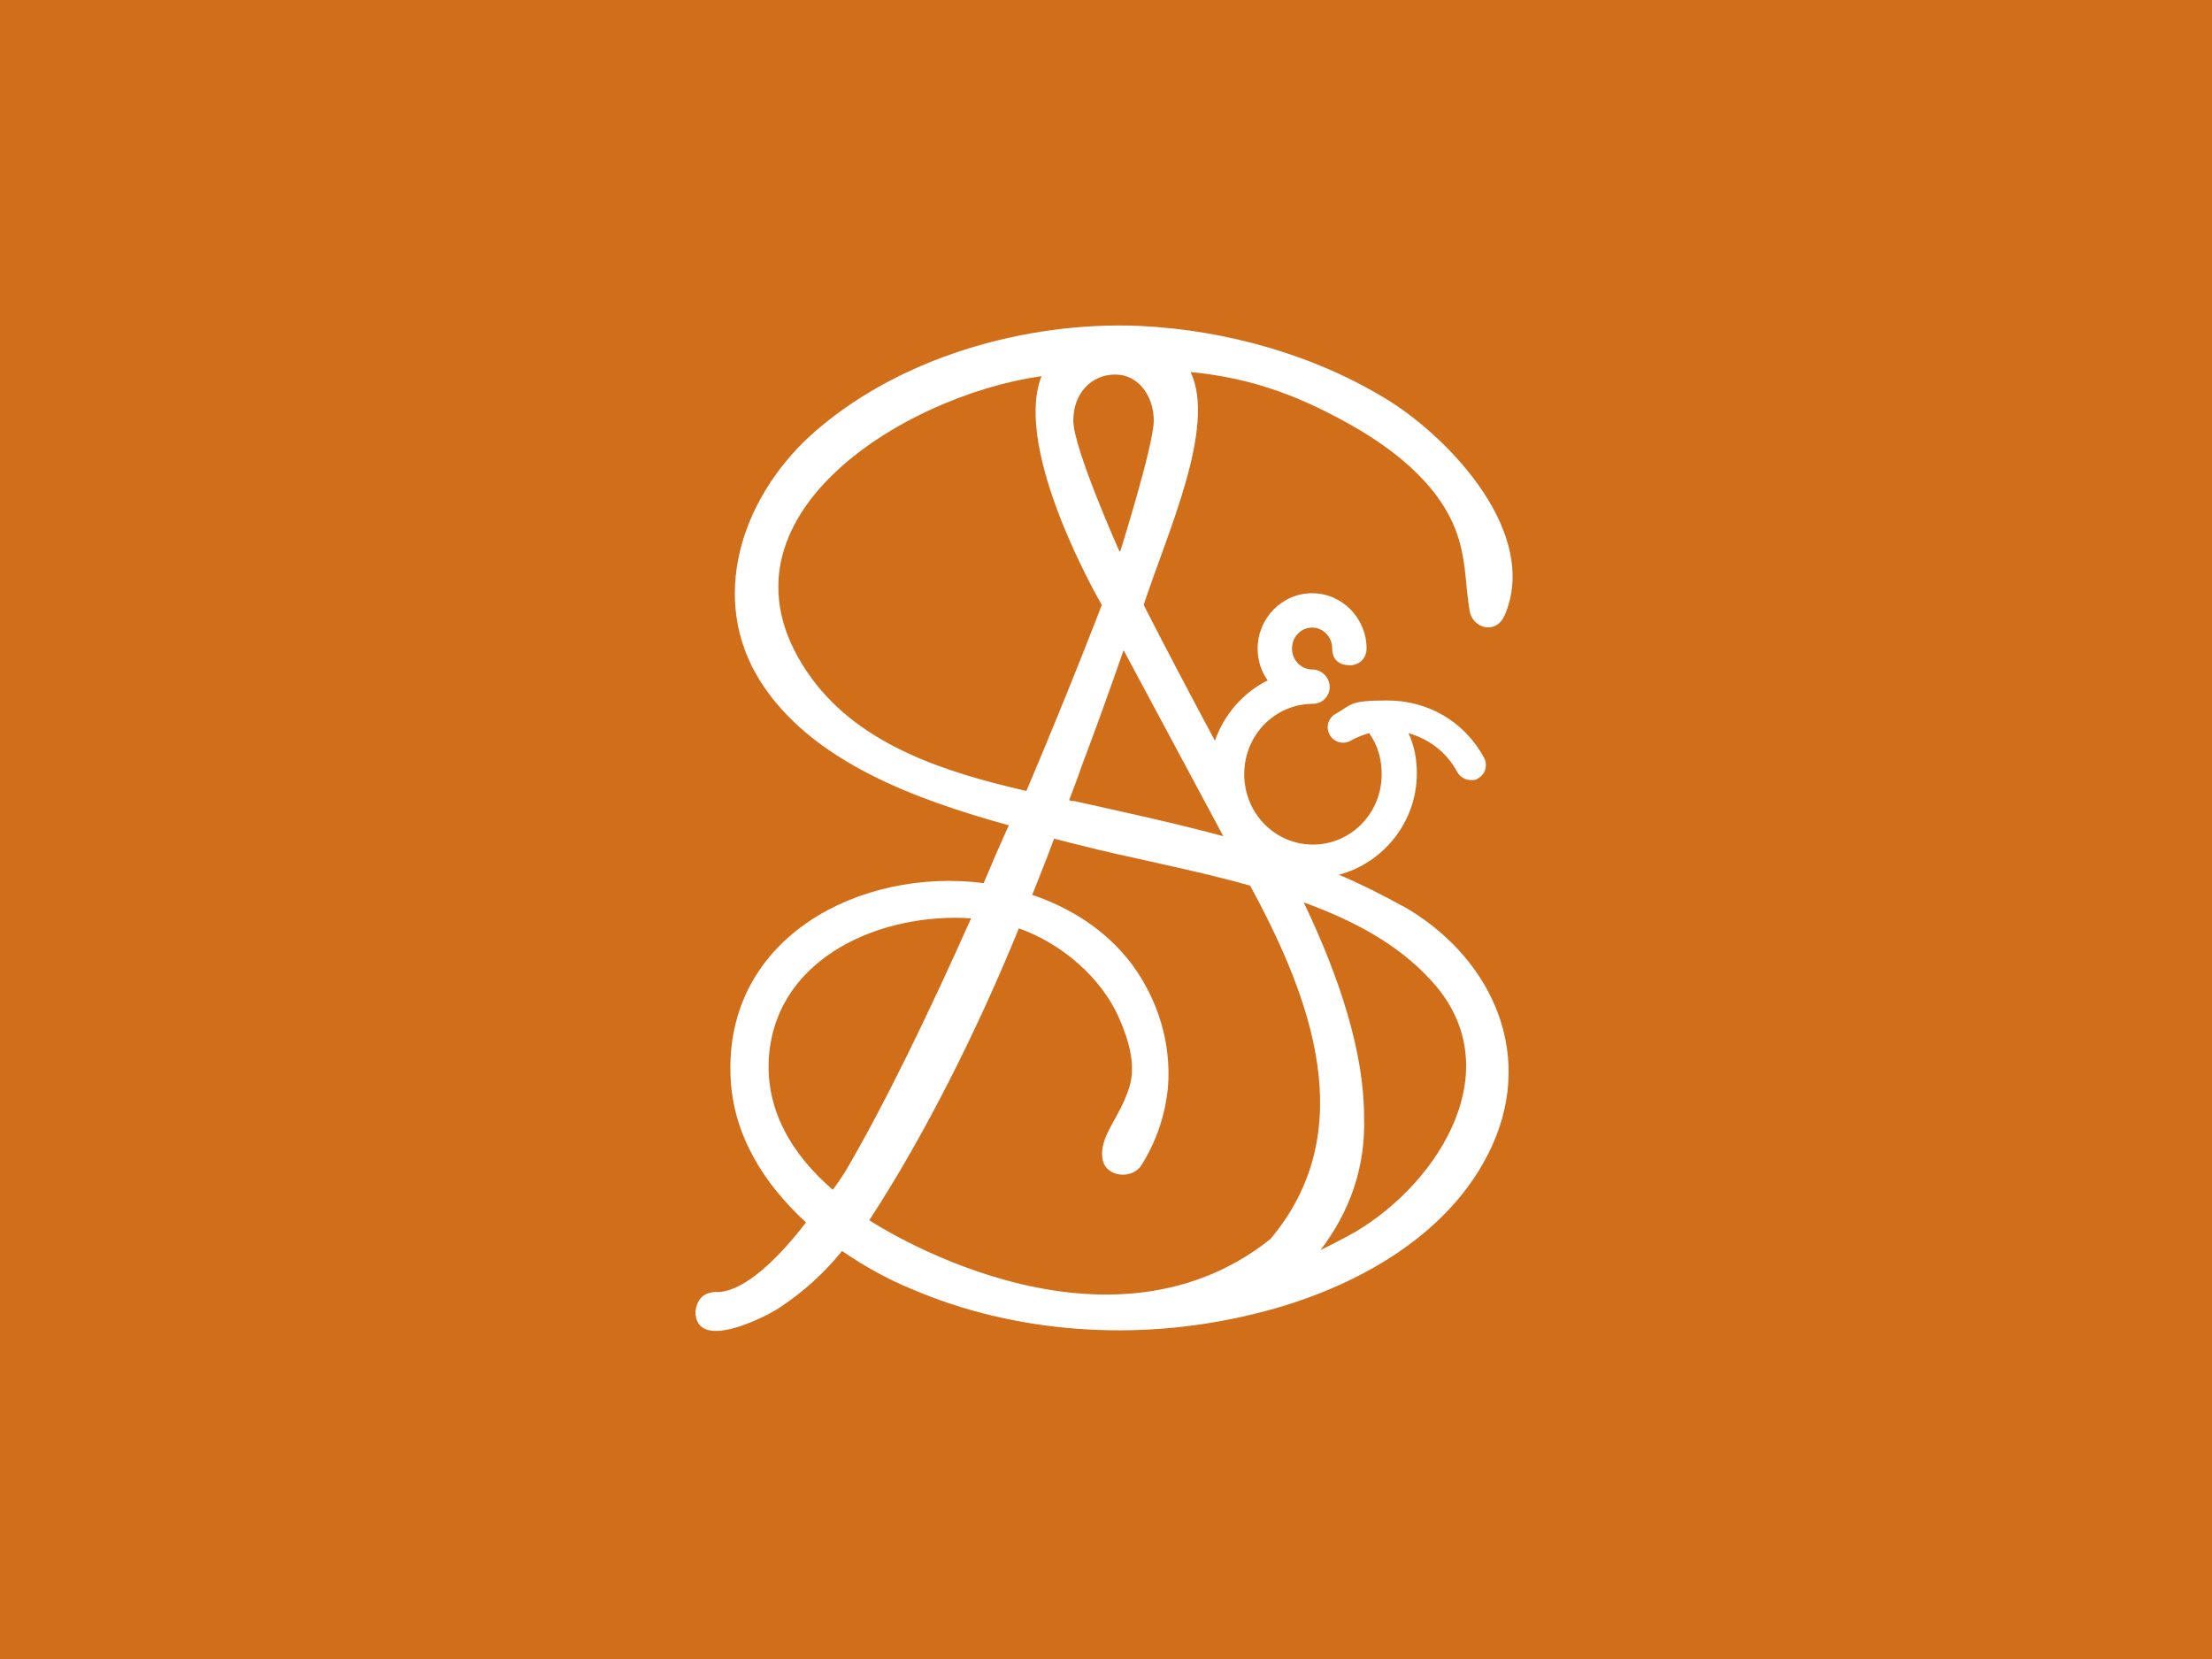 <?xml version="1.0" encoding="UTF-8"?>
<svg id="Layer_2" xmlns="http://www.w3.org/2000/svg" version="1.1" viewBox="0 0 264 198">
  <!-- Generator: Adobe Illustrator 29.0.1, SVG Export Plug-In . SVG Version: 2.1.0 Build 192)  -->
  <defs>
    <style>
      .st0 {
        fill: #fff;
      }

      .st1 {
        fill: #d16e19;
      }
    </style>
  </defs>
  <g id="Layer_1-2">
    <rect class="st1" width="264" height="198"/>
  </g>
  <path class="st0" d="M167.5,108.2c-2.5-1.4-5.1-2.7-7.7-3.8,5.3-1.4,9.3-6.3,9.3-12.1,0-1.7-.3-3.3-1-4.8,2.4.7,4.5,2.2,5.8,4.6.3.6,1,1,1.6,1s.6,0,.9-.2c.9-.5,1.2-1.6.7-2.5-2.4-4.4-6.8-6.8-11.5-6.8s-4.2.5-6.2,1.6c-.9.5-1.2,1.6-.7,2.5.5.9,1.6,1.2,2.5.7h0c.7-.4,1.5-.7,2.2-.9,1,1.4,1.5,3,1.5,4.9,0,4.7-3.7,8.4-8.2,8.4-4.5,0-8.2-3.7-8.2-8.4,0-4.7,3.7-8.4,8.2-8.4,0,0,0,0,0,0,1.1,0,2-.9,2-2h0c0-1.1-.9-2.1-2.1-2.1s0,0,0,0c-1.3,0-2.4-1.1-2.4-2.5s1.1-2.5,2.4-2.5c1.3,0,2.4,1.1,2.4,2.5s.9,2,2.1,2,2-.9,2-2c0-3.6-2.9-6.6-6.5-6.6-3.6,0-6.5,3-6.5,6.6,0,1.4.4,2.7,1.2,3.8-3,1.5-5.2,4.1-6.3,7.2-3-5.6-5.9-11.1-8.5-16.2,2.8-8.6,8.7-21.2,5.6-27.8,7.1.7,12.7,2.7,19.1,6.3,5.5,3.1,11.3,7.7,13,14,.8,2.8.7,5.3,1.2,8.2.3,2,3.1,3,4.2.5,4.1-9.7-6.3-20.8-13.7-25.5-8.8-5.5-19.5-8.5-29.8-9-13.7-.6-29.2,3.8-39.5,13.2-8.1,7.5-12.1,19.4-5.8,29.3,6.1,9.5,18.4,14,29.6,17.1-1,2.2-2,4.5-3,6.9-14.6-1.9-31,6.4-30.2,23.2.3,6.9,4,12.7,9,17.3-4.1,5.3-8,8.5-10.9,8.3-1.4.1-2.1.9-2.3,2.3,0,5,8.5.6,10-.4,3-2,5.4-4.2,7.5-6.8,2.6,1.8,5.5,3.4,8.2,4.5,12.5,5.4,27,6.3,40.2,3.2,11.5-2.6,24.1-9,29.2-20.3,5.2-11.5-.5-22.9-10.9-28.7ZM146,99.8c-5.9-1.6-12-2.9-17.8-4.2-.2,0-.4,0-.6-.1.5-1.3,1-2.6,1.4-3.8,1.9-5,3.6-9.8,5.1-14.1l11.9,22.2ZM133.6,65.8s-5.5-12.3-5.5-15.6,2.2-5.5,5-5.5,4.6,2.6,4.6,5.5-4,15.6-4,15.6ZM96.9,81c-13.7-18.7,10.8-33.8,27.4-36.1-3.5,9,7.2,27.3,7.2,27.3,0,0-3.7,9.7-9,22.2-9.6-2.2-19.7-5.4-25.6-13.4ZM91.8,125.8c1.1-11.7,13.5-16.9,24.1-16.2-4.9,11-10.3,22.2-15,30.2-.5.8-1,1.5-1.5,2.2-4.9-4.2-8.2-9.7-7.6-16.2ZM103.7,145.7c6.7-10.2,13.1-23.1,17.9-34.9,5.1,1.8,9.9,5.9,12,10.8,1.1,2.5,2,5.5,1.2,8.1-1.2,3.9-3.7,5.9-3.2,8.7.4,2.1,3.5,2.4,4.6.7,1.8-2.8,2.9-6.1,3.2-9.4.4-5.2-1.2-10.4-4.3-14.6-3-4-7.2-6.7-11.9-8.3.9-2.3,1.8-4.5,2.6-6.7.9.2,1.9.5,2.8.7,6.2,1.6,13.5,2.9,20.6,4.9,7.4,13.6,13.2,29.4,2.4,42.2-20.3,16.1-47.9-2.3-47.9-2.3ZM161.8,147c-1.4.8-2.8,1.5-4.2,2.2,3.5-4.6,5.4-9.9,5.2-15.9,0-7.7-2.9-16.6-7.2-25.6,5.8,2.1,11.1,4.9,15,9.1,9.9,10.4,1.3,24.2-8.8,30.2Z"/>
</svg>